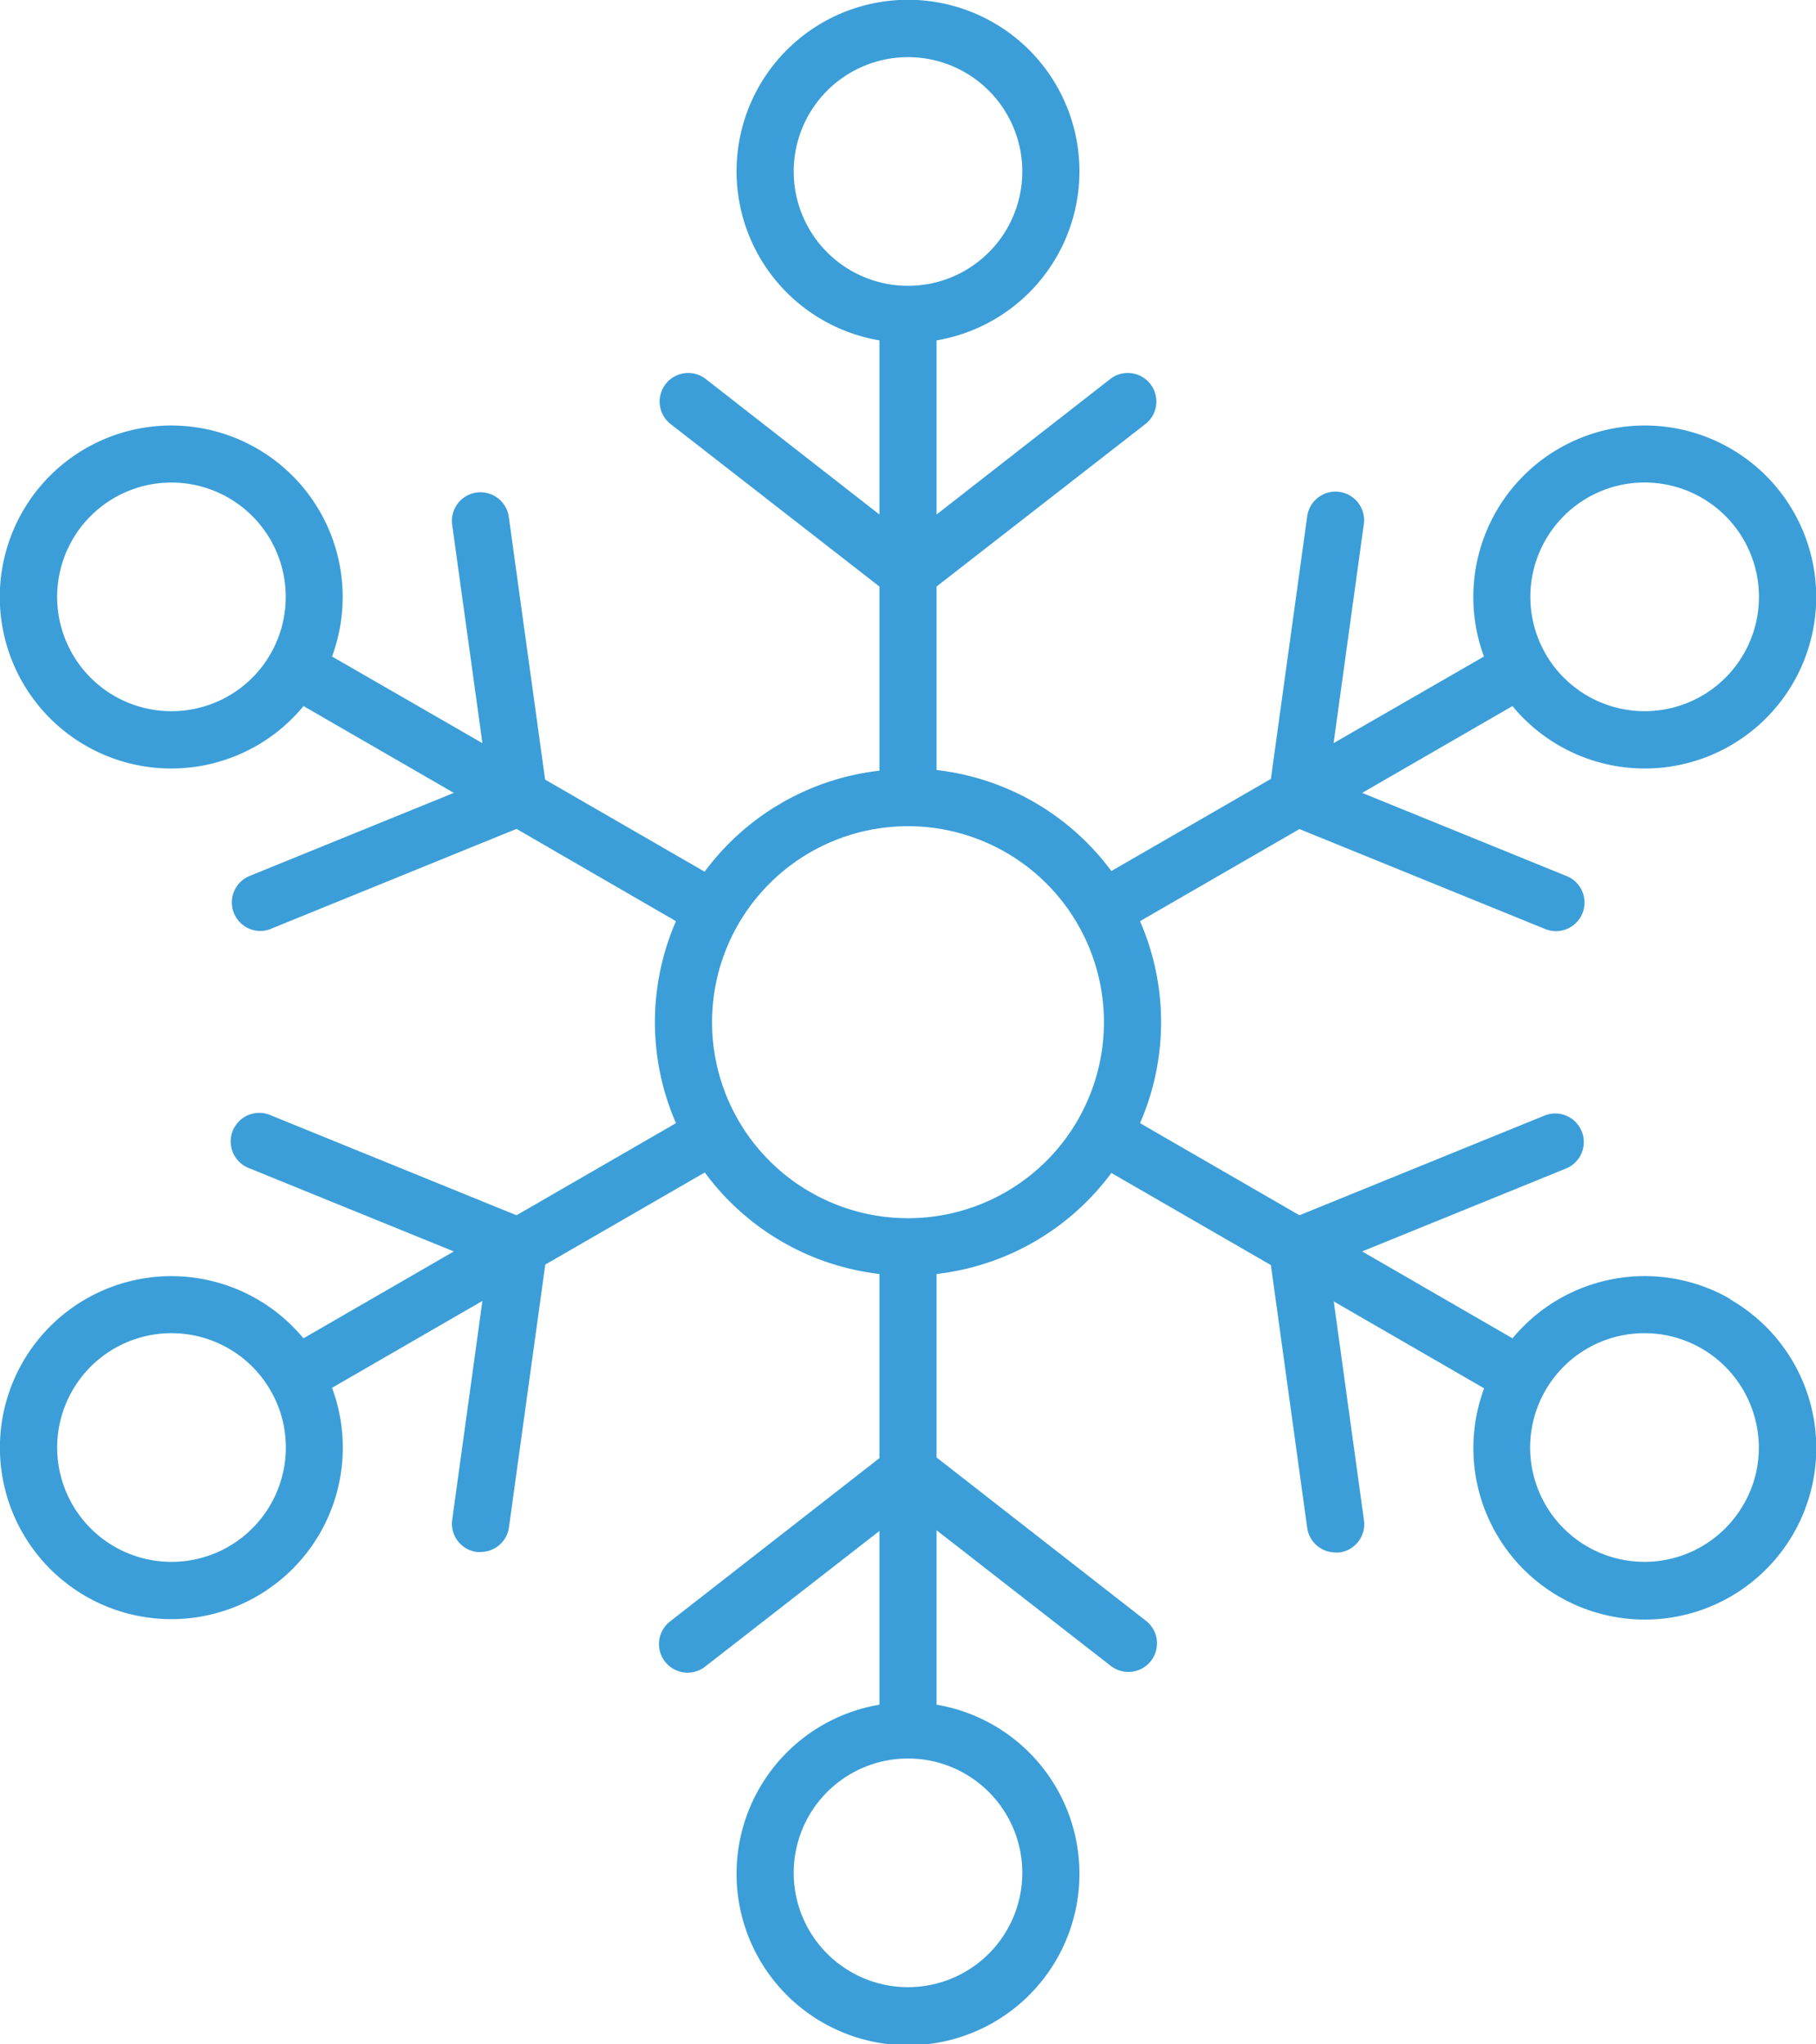 <svg xmlns="http://www.w3.org/2000/svg" viewBox="0 0 222.44 250.33"><defs><style>.cls-1{fill:#3b9ed8;}</style></defs><g id="Livello_2" data-name="Livello 2"><g id="Livello_1-2" data-name="Livello 1"><path class="cls-1" d="M211.93,159.06a21,21,0,0,0-26.66,4.82l-18.42-10.64,25.06-10.19a3.5,3.5,0,0,0-2.64-6.48l-30.1,12.24-19.53-11.28a30.92,30.92,0,0,0,0-24.73l19.53-11.28,30.1,12.24a3.41,3.41,0,0,0,1.32.26,3.5,3.5,0,0,0,1.32-6.74L166.85,97.09l18.41-10.63a21,21,0,1,0-3.49-6.07L163.35,91l3.7-26.8a3.5,3.5,0,1,0-6.93-1l-4.45,32.18-19.54,11.28a31,31,0,0,0-21.41-12.37V71.82l25.65-19.95a3.5,3.5,0,0,0-4.3-5.52L114.72,63V41.68a21,21,0,1,0-7,0V63L86.37,46.35a3.5,3.5,0,0,0-4.3,5.52l25.65,19.95V94.37a31,31,0,0,0-21.41,12.37L66.77,95.46,62.32,63.28a3.5,3.5,0,1,0-6.93,1L59.09,91,40.67,80.39a21,21,0,1,0-3.49,6.07L55.59,97.09,30.53,107.28A3.5,3.5,0,0,0,31.85,114a3.41,3.41,0,0,0,1.32-.26l30.1-12.24L82.8,112.8a30.92,30.92,0,0,0,0,24.73L63.27,148.81l-30.1-12.24a3.5,3.5,0,1,0-2.64,6.48l25.06,10.19L37.17,163.88a21,21,0,1,0,3.5,6.06L59.09,159.3l-3.7,26.8a3.49,3.49,0,0,0,3,3.94,2.77,2.77,0,0,0,.49,0,3.5,3.5,0,0,0,3.46-3l4.45-32.19,19.54-11.28A31,31,0,0,0,107.72,156v22.55l-25.65,20a3.5,3.5,0,0,0,4.3,5.53l21.35-16.61v21.27a21,21,0,1,0,7,0V187.38L136.07,204a3.53,3.53,0,0,0,2.15.73,3.5,3.5,0,0,0,2.15-6.26l-25.65-20V156a31,31,0,0,0,21.41-12.37l19.54,11.28,4.45,32.19a3.5,3.5,0,0,0,3.46,3,2.77,2.77,0,0,0,.49,0,3.49,3.49,0,0,0,3-3.94l-3.7-26.8,18.42,10.64a21,21,0,1,0,30.16-10.88Zm-24-89.6a14,14,0,0,1,13.5-10.38,14.16,14.16,0,0,1,3.64.48,14,14,0,1,1-17.14,9.9ZM24.63,86.61a14,14,0,1,1,8.5-6.53A13.94,13.94,0,0,1,24.63,86.61Zm9.9,94.26a14,14,0,0,1-25.65,3.38,14,14,0,0,1,24.25-14A13.89,13.89,0,0,1,34.53,180.87ZM97.22,21a14,14,0,1,1,14,14A14,14,0,0,1,97.22,21Zm28,208.33a14,14,0,1,1-14-14A14,14,0,0,1,125.22,229.33Zm-14-80.16a24,24,0,1,1,24-24A24,24,0,0,1,111.22,149.17Zm102.33,35.08a14,14,0,1,1,1.4-10.62A13.82,13.82,0,0,1,213.55,184.25Z"/></g></g></svg>